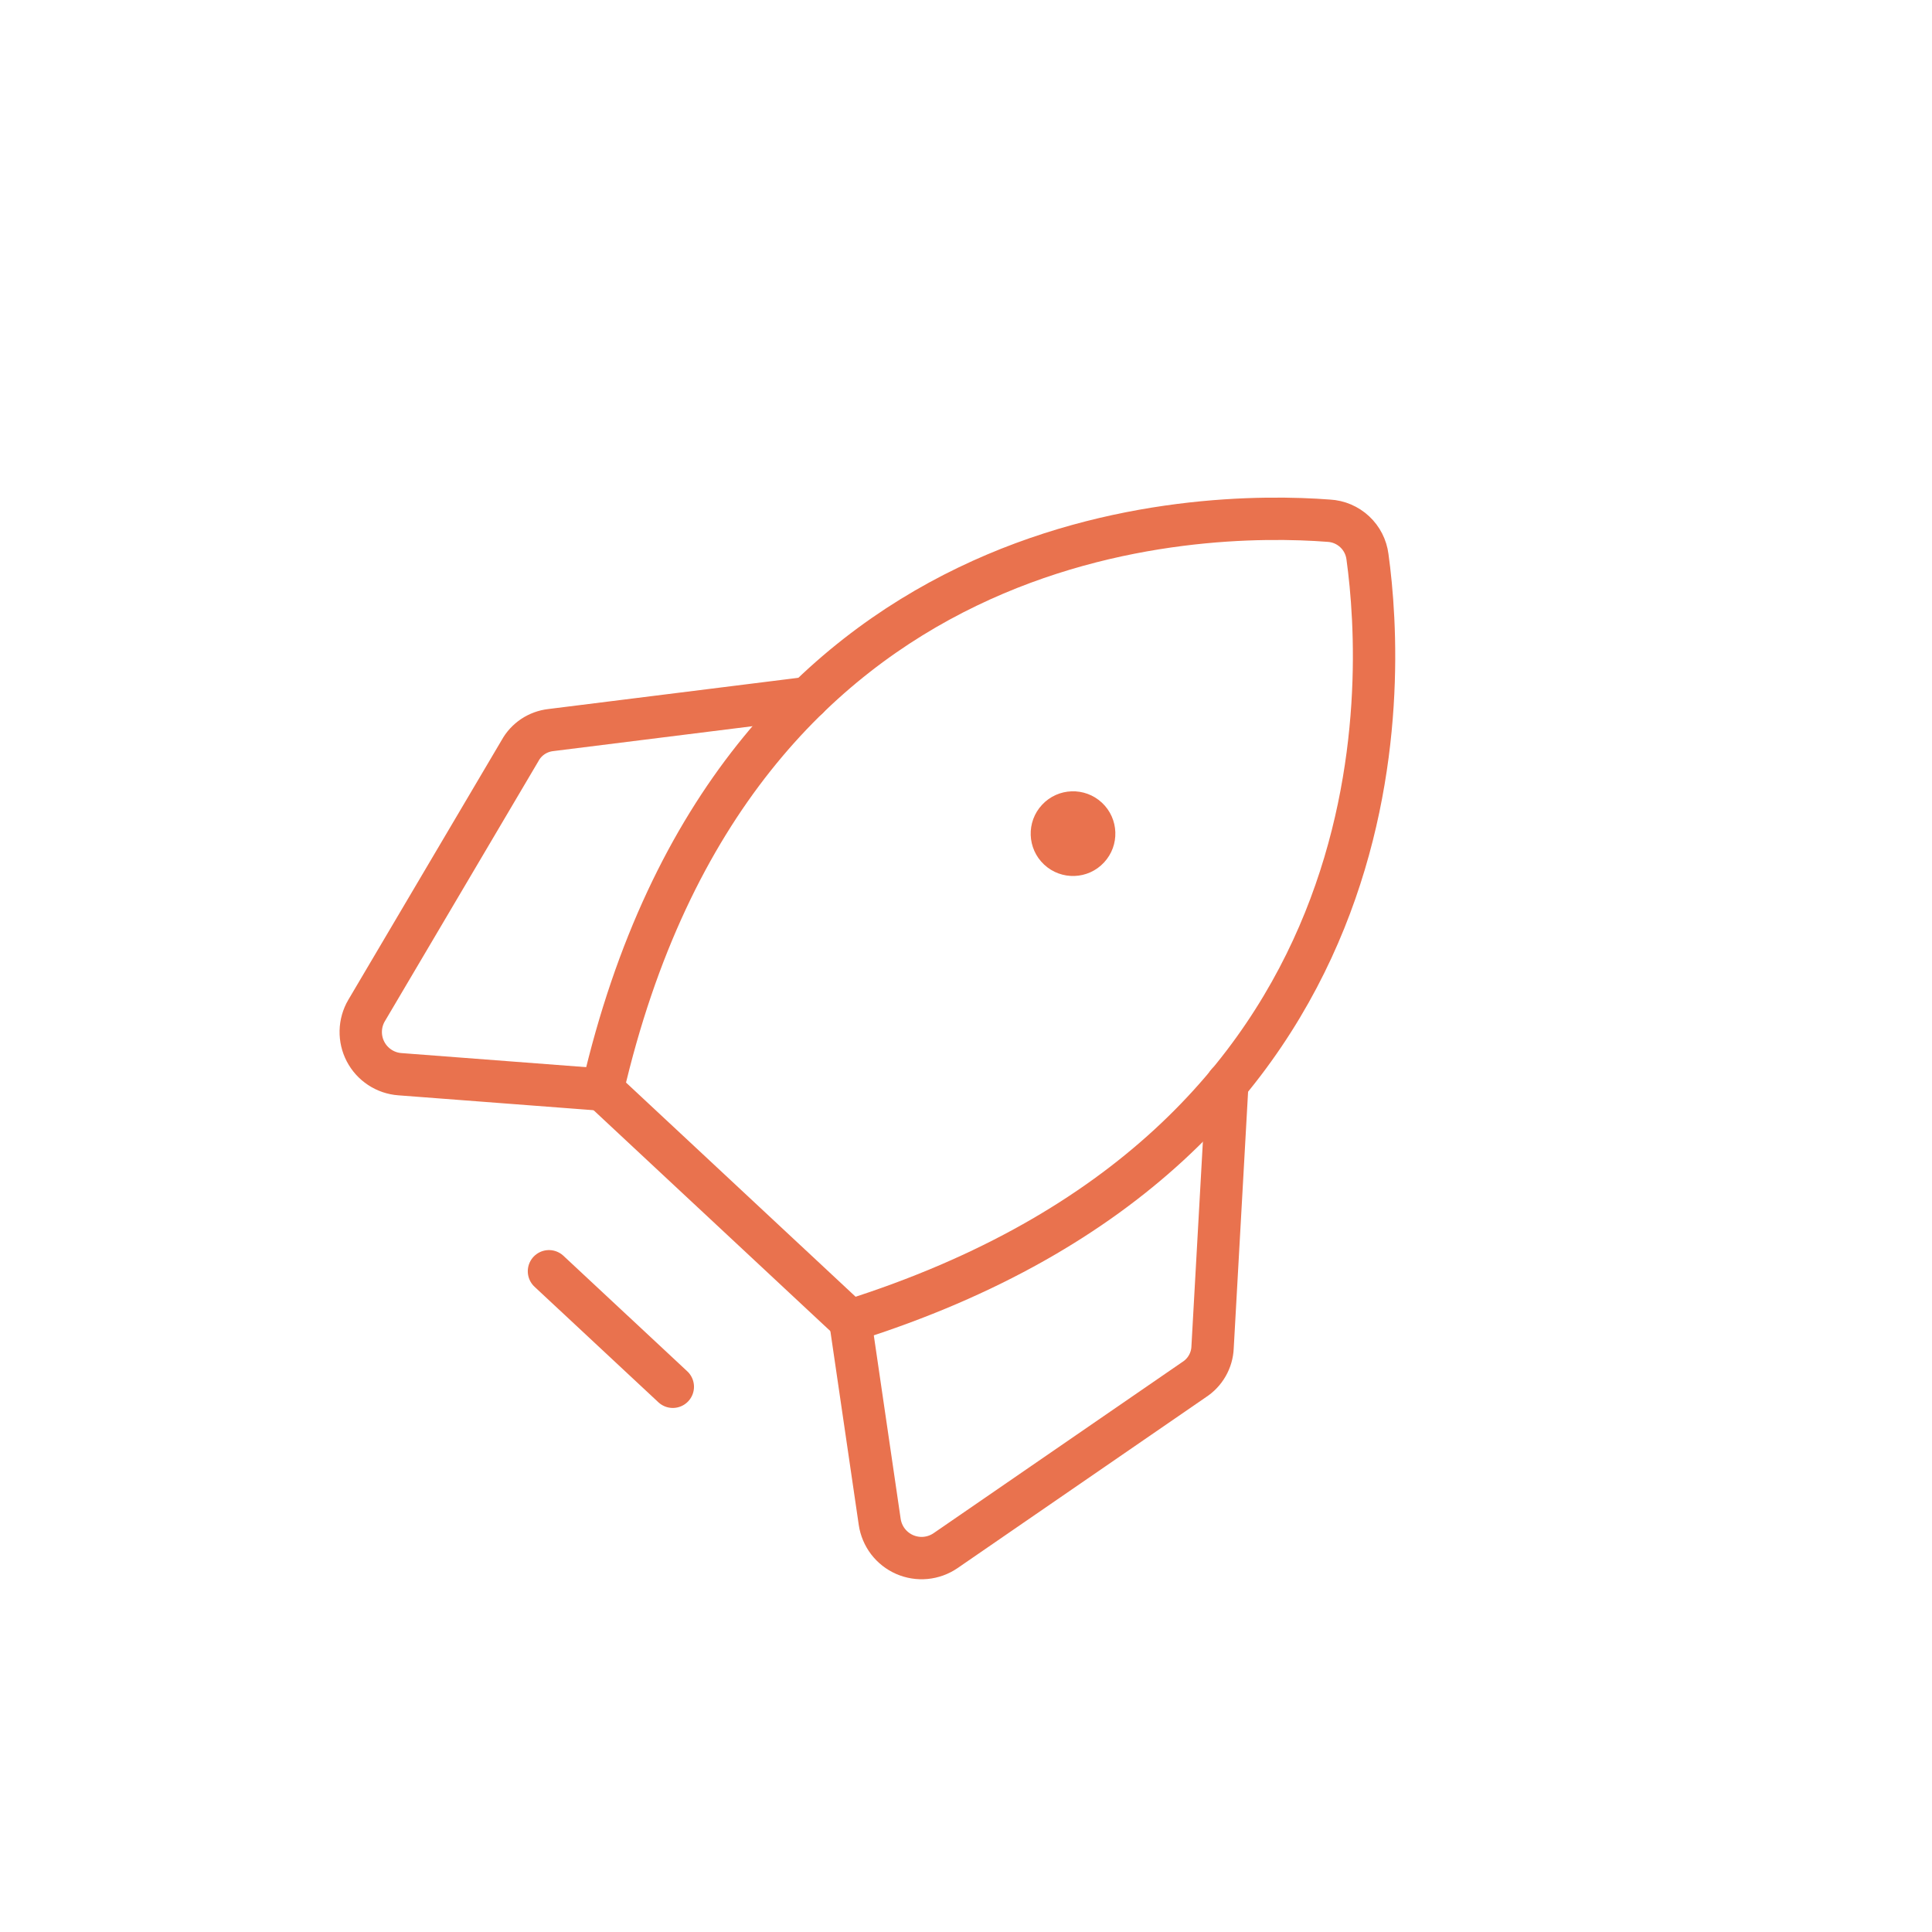 <svg width="77" height="77" viewBox="0 0 77 77" fill="none" xmlns="http://www.w3.org/2000/svg">
<g clip-path="url(#clip0_24_8099)">
<path d="M26.815 55.27L21.879 50.666" stroke="#E9724E" stroke-width="1.688" stroke-linecap="round" stroke-linejoin="round"/>
<path d="M52.959 20.753C47.841 20.363 29.298 20.604 24.016 43.428L33.887 52.637C56.12 45.627 55.199 27.257 54.501 22.192C54.453 21.809 54.273 21.456 53.991 21.193C53.709 20.93 53.344 20.774 52.959 20.753Z" stroke="#E9724E" stroke-width="1.688" stroke-linecap="round" stroke-linejoin="round"/>
<path d="M32.205 27.816L21.952 29.097C21.697 29.126 21.453 29.215 21.239 29.357C21.026 29.5 20.85 29.691 20.727 29.916L14.609 40.277C14.464 40.523 14.385 40.803 14.378 41.089C14.371 41.376 14.437 41.659 14.569 41.912C14.702 42.166 14.897 42.382 15.136 42.539C15.375 42.697 15.65 42.791 15.936 42.812L24.016 43.428" stroke="#E9724E" stroke-width="1.688" stroke-linecap="round" stroke-linejoin="round"/>
<path d="M48.916 43.175L48.327 53.703C48.316 53.959 48.244 54.209 48.116 54.431C47.989 54.654 47.81 54.843 47.595 54.982L37.683 61.803C37.447 61.964 37.173 62.063 36.888 62.09C36.603 62.117 36.316 62.07 36.054 61.956C35.792 61.841 35.563 61.661 35.389 61.434C35.216 61.206 35.103 60.938 35.061 60.655L33.887 52.637" stroke="#E9724E" stroke-width="1.688" stroke-linecap="round" stroke-linejoin="round"/>
<path d="M41.614 34.459C42.296 35.095 43.364 35.058 43.999 34.376C44.635 33.695 44.598 32.627 43.917 31.991C43.235 31.355 42.167 31.392 41.532 32.074C40.896 32.755 40.933 33.823 41.614 34.459Z" fill="#E9724E"/>
</g>
<defs>
<clipPath id="clip0_24_8099">
<rect width="54" height="54" fill="white" transform="translate(36.837) rotate(43.013)"/>
</clipPath>
</defs>
</svg>

